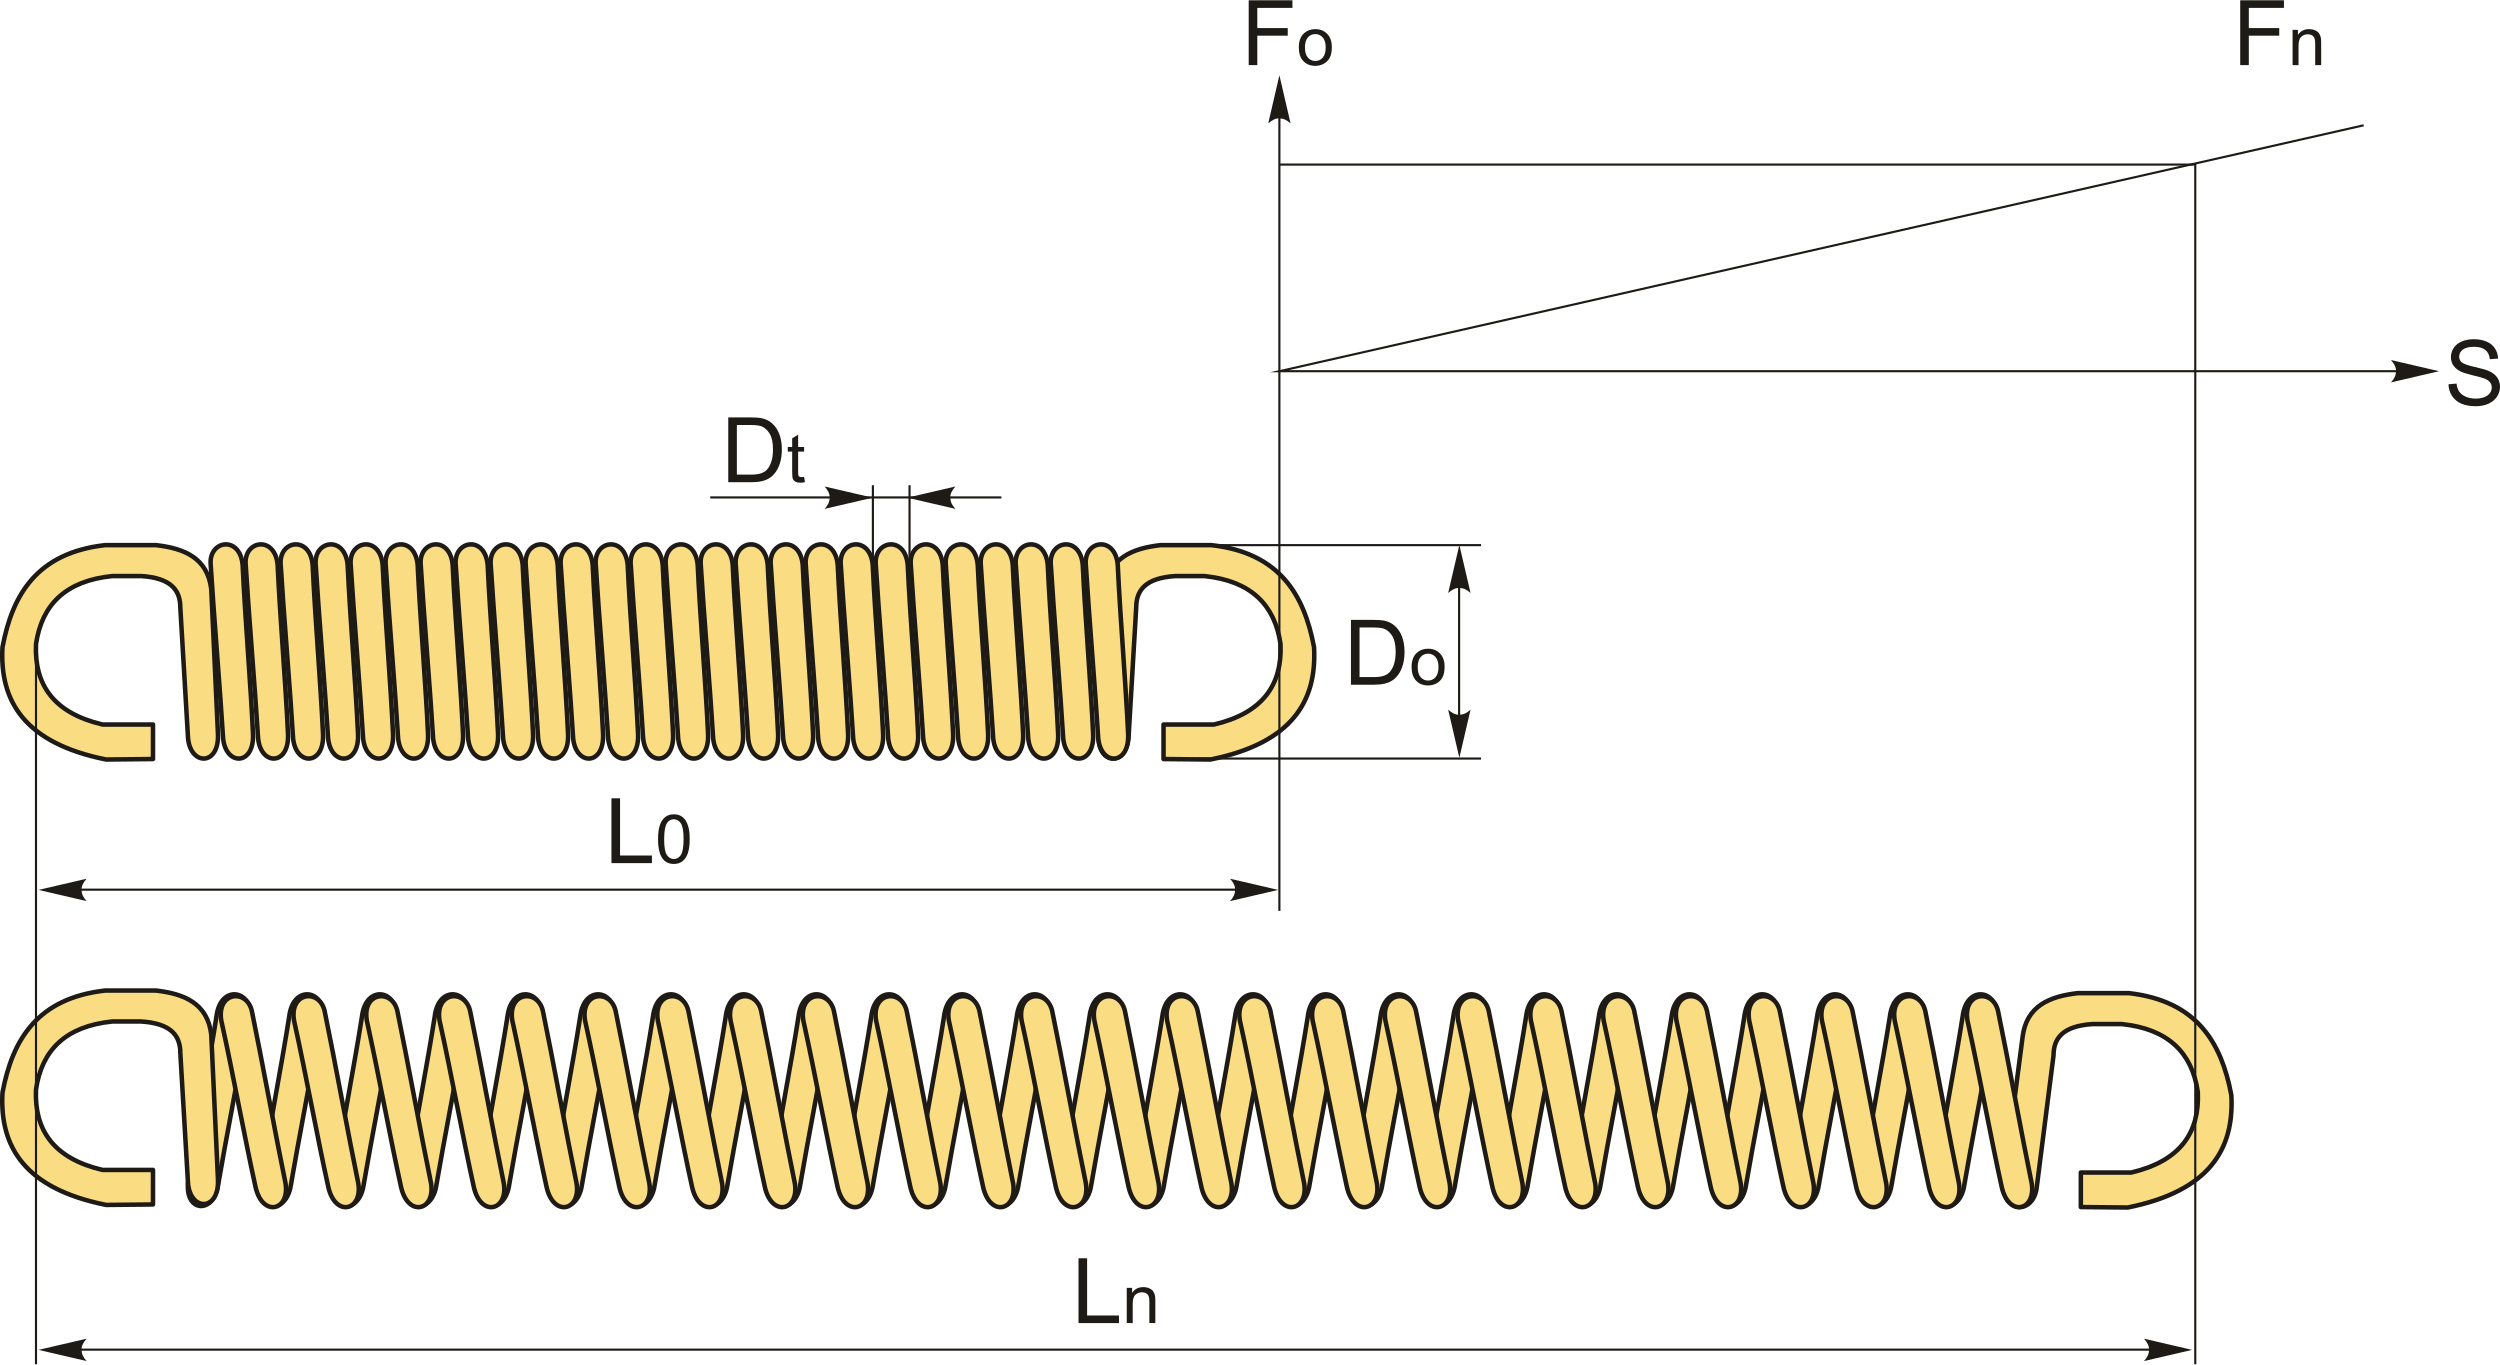 <?xml version="1.0" encoding="UTF-8"?>
<!DOCTYPE svg PUBLIC "-//W3C//DTD SVG 1.1//EN" "http://www.w3.org/Graphics/SVG/1.1/DTD/svg11.dtd">
<!-- Creator: CorelDRAW 2018 (64-Bit) -->
<svg xmlns="http://www.w3.org/2000/svg" xml:space="preserve" width="2761px" height="1507px" version="1.1" style="shape-rendering:geometricPrecision; text-rendering:geometricPrecision; image-rendering:optimizeQuality; fill-rule:evenodd; clip-rule:evenodd"
viewBox="0 0 2758.52 1505.01"
 xmlns:xlink="http://www.w3.org/1999/xlink">
 <defs>
  <style type="text/css">
   <![CDATA[
    .str1 {stroke:#1E1A16;stroke-width:2.36;stroke-miterlimit:22.926}
    .str0 {stroke:#1E1A16;stroke-width:4.99;stroke-linecap:round;stroke-linejoin:round;stroke-miterlimit:22.926}
    .fil1 {fill:none}
    .fil0 {fill:#FADC82}
    .fil3 {fill:#1E1A16;fill-rule:nonzero}
    .fil2 {fill:#1E1A16;fill-rule:nonzero}
   ]]>
  </style>
 </defs>
 <g id="Layer_x0020_1">
  <g id="_2199466069024">
   <g>
    <path class="fil0 str0" d="M1335.6 837.74c-17.26,-0.18 -34.51,-0.35 -51.76,-0.53 0,-12.7 0,-25.4 0,-38.1 18.58,0 37.16,0 55.74,0 54.16,-12.71 75.32,-44.16 73.36,-88.72 -6.3,-43.16 -32.37,-69.84 -84.17,-75.08 -10.62,0 -21.23,0 -31.85,0 -33.39,2.07 -43.2,15.94 -43.22,34.7 -2.85,48.15 -5.69,96.3 -8.53,144.45 -3.16,30.81 -34.76,30.06 -32.99,-5.11 2.47,-53.27 4.93,-106.55 7.39,-159.82 4.2,-33.98 29.33,-44.72 60.86,-48.34 18.77,0 37.53,0 56.3,0 74.7,8.47 102.22,54.06 113.18,112.61 3.39,60.36 -25.17,106.05 -114.31,123.94z"/>
    <path class="fil0 str0" d="M117.07 837.74c17.25,-0.18 34.5,-0.35 51.75,-0.53 0,-12.7 0,-25.4 0,-38.1 -18.58,0 -37.16,0 -55.73,0 -54.17,-12.71 -75.32,-44.16 -73.37,-88.72 6.3,-43.16 32.38,-69.84 84.17,-75.08 10.62,0 21.23,0 31.85,0 33.4,2.07 43.21,15.94 43.22,34.7 2.85,48.15 5.69,96.3 8.54,144.45 3.15,30.81 34.75,30.06 32.98,-5.11 -2.46,-53.27 -4.93,-106.55 -7.39,-159.82 -4.2,-33.98 -29.33,-44.72 -60.86,-48.34 -18.76,0 -37.53,0 -56.3,0 -74.7,8.47 -102.21,54.06 -113.18,112.61 -3.38,60.36 25.18,106.05 114.32,123.94z"/>
    <path class="fil0 str0" d="M232.52 623.37c2.84,48.15 10.81,142.94 13.65,191.09 3.16,30.81 34.76,30.06 32.99,-5.11 -2.47,-53.27 -8.79,-129.21 -11.26,-182.48 -0.47,-37.47 -38.45,-32.07 -35.38,-3.5z"/>
    <path class="fil0 str0" d="M271.15 623.37c2.84,48.15 10.8,142.94 13.65,191.09 3.15,30.81 34.75,30.06 32.98,-5.11 -2.46,-53.27 -8.79,-129.21 -11.25,-182.48 -0.48,-37.47 -38.46,-32.07 -35.38,-3.5z"/>
    <path class="fil0 str0" d="M309.77 623.37c2.84,48.15 10.81,142.94 13.65,191.09 3.16,30.81 34.76,30.06 32.99,-5.11 -2.47,-53.27 -8.79,-129.21 -11.26,-182.48 -0.47,-37.47 -38.45,-32.07 -35.38,-3.5z"/>
    <path class="fil0 str0" d="M348.4 623.37c2.84,48.15 10.8,142.94 13.65,191.09 3.15,30.81 34.75,30.06 32.98,-5.11 -2.46,-53.27 -8.79,-129.21 -11.25,-182.48 -0.48,-37.47 -38.46,-32.07 -35.38,-3.5z"/>
    <path class="fil0 str0" d="M387.02 623.37c2.84,48.15 10.81,142.94 13.65,191.09 3.16,30.81 34.76,30.06 32.99,-5.11 -2.47,-53.27 -8.79,-129.21 -11.26,-182.48 -0.47,-37.47 -38.45,-32.07 -35.38,-3.5z"/>
    <path class="fil0 str0" d="M425.65 623.37c2.84,48.15 10.8,142.94 13.65,191.09 3.15,30.81 34.75,30.06 32.98,-5.11 -2.46,-53.27 -8.79,-129.21 -11.25,-182.48 -0.48,-37.47 -38.46,-32.07 -35.38,-3.5z"/>
    <path class="fil0 str0" d="M464.27 623.37c2.85,48.15 10.81,142.94 13.65,191.09 3.16,30.81 34.76,30.06 32.99,-5.11 -2.47,-53.27 -8.79,-129.21 -11.26,-182.48 -0.47,-37.47 -38.45,-32.07 -35.38,-3.5z"/>
    <path class="fil0 str0" d="M502.9 623.37c2.84,48.15 10.8,142.94 13.65,191.09 3.15,30.81 34.75,30.06 32.98,-5.11 -2.46,-53.27 -8.79,-129.21 -11.25,-182.48 -0.48,-37.47 -38.46,-32.07 -35.38,-3.5z"/>
    <path class="fil0 str0" d="M541.52 623.37c2.85,48.15 10.81,142.94 13.65,191.09 3.16,30.81 34.76,30.06 32.99,-5.11 -2.47,-53.27 -8.79,-129.21 -11.26,-182.48 -0.47,-37.47 -38.45,-32.07 -35.38,-3.5z"/>
    <path class="fil0 str0" d="M580.15 623.37c2.84,48.15 10.8,142.94 13.65,191.09 3.15,30.81 34.75,30.06 32.98,-5.11 -2.46,-53.27 -8.79,-129.21 -11.25,-182.48 -0.48,-37.47 -38.46,-32.07 -35.38,-3.5z"/>
    <path class="fil0 str0" d="M618.77 623.37c2.85,48.15 10.81,142.94 13.65,191.09 3.16,30.81 34.76,30.06 32.99,-5.11 -2.47,-53.27 -8.79,-129.21 -11.26,-182.48 -0.47,-37.47 -38.45,-32.07 -35.38,-3.5z"/>
    <path class="fil0 str0" d="M657.4 623.37c2.84,48.15 10.8,142.94 13.65,191.09 3.15,30.81 34.75,30.06 32.98,-5.11 -2.46,-53.27 -8.79,-129.21 -11.25,-182.48 -0.48,-37.47 -38.46,-32.07 -35.38,-3.5z"/>
    <path class="fil0 str0" d="M696.02 623.37c2.85,48.15 10.81,142.94 13.65,191.09 3.16,30.81 34.76,30.06 32.99,-5.11 -2.47,-53.27 -8.79,-129.21 -11.26,-182.48 -0.47,-37.47 -38.45,-32.07 -35.38,-3.5z"/>
    <path class="fil0 str0" d="M734.65 623.37c2.84,48.15 10.8,142.94 13.65,191.09 3.15,30.81 34.75,30.06 32.98,-5.11 -2.46,-53.27 -8.79,-129.21 -11.25,-182.48 -0.48,-37.47 -38.46,-32.07 -35.38,-3.5z"/>
    <path class="fil0 str0" d="M773.27 623.37c2.85,48.15 10.81,142.94 13.65,191.09 3.16,30.81 34.76,30.06 32.99,-5.11 -2.47,-53.27 -8.79,-129.21 -11.26,-182.48 -0.47,-37.47 -38.45,-32.07 -35.38,-3.5z"/>
    <path class="fil0 str0" d="M811.9 623.37c2.84,48.15 10.8,142.94 13.65,191.09 3.15,30.81 34.75,30.06 32.98,-5.11 -2.46,-53.27 -8.79,-129.21 -11.25,-182.48 -0.48,-37.47 -38.46,-32.07 -35.38,-3.5z"/>
    <path class="fil0 str0" d="M850.52 623.37c2.85,48.15 10.81,142.94 13.65,191.09 3.16,30.81 34.76,30.06 32.99,-5.11 -2.47,-53.27 -8.79,-129.21 -11.26,-182.48 -0.47,-37.47 -38.45,-32.07 -35.38,-3.5z"/>
    <path class="fil0 str0" d="M889.15 623.37c2.84,48.15 10.8,142.94 13.65,191.09 3.16,30.81 34.75,30.06 32.98,-5.11 -2.46,-53.27 -8.79,-129.21 -11.25,-182.48 -0.48,-37.47 -38.46,-32.07 -35.38,-3.5z"/>
    <path class="fil0 str0" d="M927.77 623.37c2.85,48.15 10.81,142.94 13.65,191.09 3.16,30.81 34.76,30.06 32.99,-5.11 -2.47,-53.27 -8.79,-129.21 -11.26,-182.48 -0.47,-37.47 -38.45,-32.07 -35.38,-3.5z"/>
    <path class="fil0 str0" d="M966.4 623.37c2.84,48.15 10.8,142.94 13.65,191.09 3.16,30.81 34.75,30.06 32.98,-5.11 -2.46,-53.27 -8.79,-129.21 -11.25,-182.48 -0.48,-37.47 -38.46,-32.07 -35.38,-3.5z"/>
    <path class="fil0 str0" d="M1005.02 623.37c2.85,48.15 10.81,142.94 13.65,191.09 3.16,30.81 34.76,30.06 32.99,-5.11 -2.47,-53.27 -8.79,-129.21 -11.26,-182.48 -0.47,-37.47 -38.45,-32.07 -35.38,-3.5z"/>
    <path class="fil0 str0" d="M1043.65 623.37c2.84,48.15 10.8,142.94 13.65,191.09 3.16,30.81 34.75,30.06 32.98,-5.11 -2.46,-53.27 -8.79,-129.21 -11.25,-182.48 -0.48,-37.47 -38.46,-32.07 -35.38,-3.5z"/>
    <path class="fil0 str0" d="M1082.27 623.37c2.85,48.15 10.81,142.94 13.65,191.09 3.16,30.81 34.76,30.06 32.99,-5.11 -2.47,-53.27 -8.79,-129.21 -11.26,-182.48 -0.47,-37.47 -38.45,-32.07 -35.38,-3.5z"/>
    <path class="fil0 str0" d="M1120.9 623.37c2.84,48.15 10.8,142.94 13.65,191.09 3.16,30.81 34.75,30.06 32.98,-5.11 -2.46,-53.27 -8.79,-129.21 -11.25,-182.48 -0.48,-37.47 -38.46,-32.07 -35.38,-3.5z"/>
    <path class="fil0 str0" d="M1159.52 623.37c2.85,48.15 10.81,142.94 13.65,191.09 3.16,30.81 34.76,30.06 32.99,-5.11 -2.47,-53.27 -8.79,-129.21 -11.26,-182.48 -0.47,-37.47 -38.45,-32.07 -35.38,-3.5z"/>
    <path class="fil0 str0" d="M1198.15 623.37c2.84,48.15 10.8,142.94 13.65,191.09 3.16,30.81 34.75,30.06 32.98,-5.11 -2.46,-53.27 -8.79,-129.21 -11.25,-182.48 -0.48,-37.47 -38.46,-32.07 -35.38,-3.5z"/>
   </g>
   <g>
    <path class="fil0 str0" d="M2347.77 1332.07c-17.26,-0.17 -34.51,-0.35 -51.76,-0.52 0,-12.71 0,-25.41 0,-38.11 18.58,0 37.16,0 55.74,0 54.16,-12.71 75.32,-44.16 73.36,-88.72 -6.3,-43.16 -32.37,-69.83 -84.17,-75.07 -10.62,0 -21.23,0 -31.85,0 -33.39,2.07 -43.2,15.93 -43.22,34.69l-18.48 145.02c-3.16,30.8 -38.3,30.05 -36.53,-5.12l20.88 -160.38c4.2,-33.98 29.33,-44.72 60.86,-48.34 18.77,0 37.53,0 56.3,0 74.71,8.47 102.22,54.06 113.18,112.61 3.39,60.36 -25.17,106.05 -114.31,123.94z"/>
    <path class="fil0 str0" d="M2201.15 1121.61c-8.03,47.57 -26.2,140.94 -34.24,188.5 -6.47,30.28 -37.8,26.12 -32.24,-8.66 8.22,-52.69 22.72,-127.49 30.93,-180.18 4.53,-37.21 41.7,-27.72 35.55,0.34z"/>
    <path class="fil0 str0" d="M2205.05 1117.27c9.83,47.22 26.91,140.8 36.74,188.02 5,30.56 -25.69,38.09 -33.17,3.68 -11.54,-52.07 -25.27,-127.01 -36.81,-179.08 -9.33,-36.3 28.74,-41 33.24,-12.62z"/>
    <path class="fil0 str0" d="M2120.87 1121.61c-8.04,47.57 -26.2,140.94 -34.24,188.5 -6.47,30.28 -37.8,26.12 -32.24,-8.66 8.21,-52.69 22.71,-127.49 30.93,-180.18 4.52,-37.21 41.7,-27.72 35.55,0.34z"/>
    <path class="fil0 str0" d="M2124.76 1117.27c9.84,47.22 26.92,140.8 36.75,188.02 5,30.56 -25.69,38.09 -33.17,3.68 -11.54,-52.07 -25.27,-127.01 -36.81,-179.08 -9.33,-36.3 28.74,-41 33.23,-12.62z"/>
    <path class="fil0 str0" d="M2040.59 1121.61c-8.04,47.57 -26.2,140.94 -34.24,188.5 -6.47,30.28 -37.8,26.12 -32.24,-8.66 8.21,-52.69 22.71,-127.49 30.92,-180.18 4.53,-37.21 41.7,-27.72 35.56,0.34z"/>
    <path class="fil0 str0" d="M2044.48 1117.27c9.84,47.22 26.92,140.8 36.75,188.02 5,30.56 -25.7,38.09 -33.18,3.68 -11.53,-52.07 -25.27,-127.01 -36.8,-179.08 -9.34,-36.3 28.74,-41 33.23,-12.62z"/>
    <path class="fil0 str0" d="M1960.31 1121.61c-8.04,47.57 -26.21,140.94 -34.24,188.5 -6.47,30.28 -37.81,26.12 -32.24,-8.66 8.21,-52.69 22.71,-127.49 30.92,-180.18 4.53,-37.21 41.7,-27.72 35.56,0.34z"/>
    <path class="fil0 str0" d="M1964.2 1117.27c9.84,47.22 26.92,140.8 36.75,188.02 5,30.56 -25.7,38.09 -33.18,3.68 -11.53,-52.07 -25.27,-127.01 -36.81,-179.08 -9.33,-36.3 28.75,-41 33.24,-12.62z"/>
    <path class="fil0 str0" d="M1880.03 1121.61c-8.04,47.57 -26.21,140.94 -34.24,188.5 -6.47,30.28 -37.81,26.12 -32.24,-8.66 8.21,-52.69 22.71,-127.49 30.92,-180.18 4.53,-37.21 41.7,-27.72 35.56,0.34z"/>
    <path class="fil0 str0" d="M1883.92 1117.27c9.84,47.22 26.91,140.8 36.75,188.02 5,30.56 -25.7,38.09 -33.18,3.68 -11.54,-52.07 -25.27,-127.01 -36.81,-179.08 -9.33,-36.3 28.75,-41 33.24,-12.62z"/>
    <path class="fil0 str0" d="M1799.74 1121.61c-8.03,47.57 -26.2,140.94 -34.24,188.5 -6.47,30.28 -37.8,26.12 -32.23,-8.66 8.21,-52.69 22.71,-127.49 30.92,-180.18 4.53,-37.21 41.7,-27.72 35.55,0.34z"/>
    <path class="fil0 str0" d="M1803.64 1117.27c9.83,47.22 26.91,140.8 36.75,188.02 5,30.56 -25.7,38.09 -33.18,3.68 -11.54,-52.07 -25.27,-127.01 -36.81,-179.08 -9.33,-36.3 28.74,-41 33.24,-12.62z"/>
    <path class="fil0 str0" d="M1719.46 1121.61c-8.03,47.57 -26.2,140.94 -34.24,188.5 -6.47,30.28 -37.8,26.12 -32.23,-8.66 8.21,-52.69 22.71,-127.49 30.92,-180.18 4.53,-37.21 41.7,-27.72 35.55,0.34z"/>
    <path class="fil0 str0" d="M1723.36 1117.27c9.83,47.22 26.91,140.8 36.75,188.02 4.99,30.56 -25.7,38.09 -33.18,3.68 -11.54,-52.07 -25.27,-127.01 -36.81,-179.08 -9.33,-36.3 28.74,-41 33.24,-12.62z"/>
    <path class="fil0 str0" d="M1639.18 1121.61c-8.03,47.57 -26.2,140.94 -34.24,188.5 -6.47,30.28 -37.8,26.12 -32.24,-8.66 8.22,-52.69 22.72,-127.49 30.93,-180.18 4.53,-37.21 41.7,-27.72 35.55,0.34z"/>
    <path class="fil0 str0" d="M1643.08 1117.27c9.83,47.22 26.91,140.8 36.75,188.02 4.99,30.56 -25.7,38.09 -33.18,3.68 -11.54,-52.07 -25.27,-127.01 -36.81,-179.08 -9.33,-36.3 28.74,-41 33.24,-12.62z"/>
    <path class="fil0 str0" d="M1558.9 1121.61c-8.03,47.57 -26.2,140.94 -34.24,188.5 -6.47,30.28 -37.8,26.12 -32.24,-8.66 8.21,-52.69 22.71,-127.49 30.93,-180.18 4.52,-37.21 41.7,-27.72 35.55,0.34z"/>
    <path class="fil0 str0" d="M1562.8 1117.27c9.83,47.22 26.91,140.8 36.74,188.02 5,30.56 -25.69,38.09 -33.17,3.68 -11.54,-52.07 -25.27,-127.01 -36.81,-179.08 -9.33,-36.3 28.74,-41 33.24,-12.62z"/>
    <path class="fil0 str0" d="M1478.62 1121.61c-8.04,47.57 -26.2,140.94 -34.24,188.5 -6.47,30.28 -37.8,26.12 -32.24,-8.66 8.21,-52.69 22.71,-127.49 30.93,-180.18 4.52,-37.21 41.7,-27.72 35.55,0.34z"/>
    <path class="fil0 str0" d="M1482.51 1117.27c9.84,47.22 26.92,140.8 36.75,188.02 5,30.56 -25.7,38.09 -33.17,3.68 -11.54,-52.07 -25.28,-127.01 -36.81,-179.08 -9.33,-36.3 28.74,-41 33.23,-12.62z"/>
    <path class="fil0 str0" d="M1398.34 1121.61c-8.04,47.57 -26.21,140.94 -34.24,188.5 -6.47,30.28 -37.81,26.12 -32.24,-8.66 8.21,-52.69 22.71,-127.49 30.92,-180.18 4.53,-37.21 41.7,-27.72 35.56,0.34z"/>
    <path class="fil0 str0" d="M1402.23 1117.27c9.84,47.22 26.92,140.8 36.75,188.02 5,30.56 -25.7,38.09 -33.18,3.68 -11.53,-52.07 -25.27,-127.01 -36.81,-179.08 -9.33,-36.3 28.75,-41 33.24,-12.62z"/>
    <path class="fil0 str0" d="M1318.06 1121.61c-8.04,47.57 -26.21,140.94 -34.24,188.5 -6.47,30.28 -37.81,26.12 -32.24,-8.66 8.21,-52.69 22.71,-127.49 30.92,-180.18 4.53,-37.21 41.7,-27.72 35.56,0.34z"/>
    <path class="fil0 str0" d="M1321.95 1117.27c9.84,47.22 26.91,140.8 36.75,188.02 5,30.56 -25.7,38.09 -33.18,3.68 -11.54,-52.07 -25.27,-127.01 -36.81,-179.08 -9.33,-36.3 28.75,-41 33.24,-12.62z"/>
    <path class="fil0 str0" d="M1237.78 1121.61c-8.04,47.57 -26.21,140.94 -34.24,188.5 -6.47,30.28 -37.81,26.12 -32.24,-8.66 8.21,-52.69 22.71,-127.49 30.92,-180.18 4.53,-37.21 41.7,-27.72 35.56,0.34z"/>
    <path class="fil0 str0" d="M1241.67 1117.27c9.84,47.22 26.91,140.8 36.75,188.02 5,30.56 -25.7,38.09 -33.18,3.68 -11.54,-52.07 -25.27,-127.01 -36.81,-179.08 -9.33,-36.3 28.74,-41 33.24,-12.62z"/>
    <path class="fil0 str0" d="M1157.49 1121.61c-8.03,47.57 -26.2,140.94 -34.24,188.5 -6.47,30.28 -37.8,26.12 -32.23,-8.66 8.21,-52.69 22.71,-127.49 30.92,-180.18 4.53,-37.21 41.7,-27.72 35.55,0.34z"/>
    <path class="fil0 str0" d="M1161.39 1117.27c9.83,47.22 26.91,140.8 36.75,188.02 5,30.56 -25.7,38.09 -33.18,3.68 -11.54,-52.07 -25.27,-127.01 -36.81,-179.08 -9.33,-36.3 28.74,-41 33.24,-12.62z"/>
    <path class="fil0 str0" d="M1077.21 1121.61c-8.03,47.57 -26.2,140.94 -34.24,188.5 -6.47,30.28 -37.8,26.12 -32.24,-8.66 8.22,-52.69 22.72,-127.49 30.93,-180.18 4.53,-37.21 41.7,-27.72 35.55,0.34z"/>
    <path class="fil0 str0" d="M1081.11 1117.27c9.83,47.22 26.91,140.8 36.75,188.02 4.99,30.56 -25.7,38.09 -33.18,3.68 -11.54,-52.07 -25.27,-127.01 -36.81,-179.08 -9.33,-36.3 28.74,-41 33.24,-12.62z"/>
    <path class="fil0 str0" d="M996.93 1121.61c-8.03,47.57 -26.2,140.94 -34.24,188.5 -6.47,30.28 -37.8,26.12 -32.24,-8.66 8.22,-52.69 22.72,-127.49 30.93,-180.18 4.53,-37.21 41.7,-27.72 35.55,0.34z"/>
    <path class="fil0 str0" d="M1000.83 1117.27c9.83,47.22 26.91,140.8 36.74,188.02 5,30.56 -25.69,38.09 -33.17,3.68 -11.54,-52.07 -25.27,-127.01 -36.81,-179.08 -9.33,-36.3 28.74,-41 33.24,-12.62z"/>
    <path class="fil0 str0" d="M916.65 1121.61c-8.04,47.57 -26.2,140.94 -34.24,188.5 -6.47,30.28 -37.8,26.12 -32.24,-8.66 8.21,-52.69 22.71,-127.49 30.93,-180.18 4.52,-37.21 41.7,-27.72 35.55,0.34z"/>
    <path class="fil0 str0" d="M920.54 1117.27c9.84,47.22 26.92,140.8 36.75,188.02 5,30.56 -25.69,38.09 -33.17,3.68 -11.54,-52.07 -25.27,-127.01 -36.81,-179.08 -9.33,-36.3 28.74,-41 33.23,-12.62z"/>
    <path class="fil0 str0" d="M836.37 1121.61c-8.04,47.57 -26.2,140.94 -34.24,188.5 -6.47,30.28 -37.8,26.12 -32.24,-8.66 8.21,-52.69 22.71,-127.49 30.92,-180.18 4.53,-37.21 41.7,-27.72 35.56,0.34z"/>
    <path class="fil0 str0" d="M840.26 1117.27c9.84,47.22 26.92,140.8 36.75,188.02 5,30.56 -25.7,38.09 -33.18,3.68 -11.53,-52.07 -25.27,-127.01 -36.8,-179.08 -9.34,-36.3 28.74,-41 33.23,-12.62z"/>
    <path class="fil0 str0" d="M756.09 1121.61c-8.04,47.57 -26.21,140.94 -34.24,188.5 -6.47,30.28 -37.81,26.12 -32.24,-8.66 8.21,-52.69 22.71,-127.49 30.92,-180.18 4.53,-37.21 41.7,-27.72 35.56,0.34z"/>
    <path class="fil0 str0" d="M759.98 1117.27c9.84,47.22 26.92,140.8 36.75,188.02 5,30.56 -25.7,38.09 -33.18,3.68 -11.53,-52.07 -25.27,-127.01 -36.81,-179.08 -9.33,-36.3 28.75,-41 33.24,-12.62z"/>
    <path class="fil0 str0" d="M675.81 1121.61c-8.04,47.57 -26.21,140.94 -34.24,188.5 -6.47,30.28 -37.81,26.12 -32.24,-8.66 8.21,-52.69 22.71,-127.49 30.92,-180.18 4.53,-37.21 41.7,-27.72 35.56,0.34z"/>
    <path class="fil0 str0" d="M679.7 1117.27c9.84,47.22 26.91,140.8 36.75,188.02 5,30.56 -25.7,38.09 -33.18,3.68 -11.54,-52.07 -25.27,-127.01 -36.81,-179.08 -9.33,-36.3 28.75,-41 33.24,-12.62z"/>
    <path class="fil0 str0" d="M595.52 1121.61c-8.03,47.57 -26.2,140.94 -34.24,188.5 -6.47,30.28 -37.8,26.12 -32.23,-8.66 8.21,-52.69 22.71,-127.49 30.92,-180.18 4.53,-37.21 41.7,-27.72 35.55,0.34z"/>
    <path class="fil0 str0" d="M599.42 1117.27c9.83,47.22 26.91,140.8 36.75,188.02 5,30.56 -25.7,38.09 -33.18,3.68 -11.54,-52.07 -25.27,-127.01 -36.81,-179.08 -9.33,-36.3 28.74,-41 33.24,-12.62z"/>
    <path class="fil0 str0" d="M515.24 1121.61c-8.03,47.57 -26.2,140.94 -34.24,188.5 -6.47,30.28 -37.8,26.12 -32.23,-8.66 8.21,-52.69 22.71,-127.49 30.92,-180.18 4.53,-37.21 41.7,-27.72 35.55,0.34z"/>
    <path class="fil0 str0" d="M519.14 1117.27c9.83,47.22 26.91,140.8 36.75,188.02 4.99,30.56 -25.7,38.09 -33.18,3.68 -11.54,-52.07 -25.27,-127.01 -36.81,-179.08 -9.33,-36.3 28.74,-41 33.24,-12.62z"/>
    <path class="fil0 str0" d="M434.96 1121.61c-8.03,47.57 -26.2,140.94 -34.24,188.5 -6.47,30.28 -37.8,26.12 -32.24,-8.66 8.22,-52.69 22.72,-127.49 30.93,-180.18 4.53,-37.21 41.7,-27.72 35.55,0.34z"/>
    <path class="fil0 str0" d="M438.86 1117.27c9.83,47.22 26.91,140.8 36.75,188.02 4.99,30.56 -25.7,38.09 -33.18,3.68 -11.54,-52.07 -25.27,-127.01 -36.81,-179.08 -9.33,-36.3 28.74,-41 33.24,-12.62z"/>
    <path class="fil0 str0" d="M354.68 1121.61c-8.03,47.57 -26.2,140.94 -34.24,188.5 -6.47,30.28 -37.8,26.12 -32.24,-8.66 8.21,-52.69 22.71,-127.49 30.93,-180.18 4.53,-37.21 41.7,-27.72 35.55,0.34z"/>
    <path class="fil0 str0" d="M358.58 1117.27c9.83,47.22 26.91,140.8 36.74,188.02 5,30.56 -25.69,38.09 -33.17,3.68 -11.54,-52.07 -25.27,-127.01 -36.81,-179.08 -9.33,-36.3 28.74,-41 33.24,-12.62z"/>
    <path class="fil0 str0" d="M274.4 1121.61c-8.04,47.57 -26.2,140.94 -34.24,188.5 -6.47,30.28 -37.8,26.12 -32.24,-8.66 8.21,-52.69 22.71,-127.49 30.93,-180.18 4.52,-37.21 41.7,-27.72 35.55,0.34z"/>
    <path class="fil0 str0" d="M278.29 1117.27c9.84,47.22 26.92,140.8 36.75,188.02 5,30.56 -25.7,38.09 -33.17,3.68 -11.54,-52.07 -25.28,-127.01 -36.81,-179.08 -9.33,-36.3 28.74,-41 33.23,-12.62z"/>
    <path class="fil0 str0" d="M117.07 1329.22c17.25,-0.17 34.5,-0.35 51.75,-0.52 0,-12.71 0,-25.41 0,-38.11 -18.58,0 -37.16,0 -55.73,0 -54.17,-12.71 -75.32,-44.16 -73.37,-88.72 6.3,-43.16 32.38,-69.83 84.17,-75.07 10.62,0 21.23,0 31.85,0 33.4,2.06 43.21,15.93 43.22,34.69 2.85,48.15 5.69,96.3 8.54,144.46 3.15,30.8 34.75,30.05 32.98,-5.12 -2.46,-53.27 -4.93,-106.55 -7.39,-159.82 -4.2,-33.98 -29.33,-44.72 -60.86,-48.34 -18.76,0 -37.53,0 -56.3,0 -74.7,8.47 -102.21,54.06 -113.18,112.61 -3.38,60.36 25.18,106.05 114.32,123.94z"/>
   </g>
   <line class="fil1 str1" x1="963.15" y1="626.87" x2="963.15" y2= "535.1" />
   <line class="fil1 str1" x1="1003.6" y1="626.87" x2="1003.6" y2= "535.1" />
   <line class="fil1 str1" x1="1104.94" y1="548.56" x2="783.68" y2= "548.56" />
   <path id="стрелка.cdr" class="fil2" d="M1001.08 548.83l53.09 -12.35c-3.47,3.82 -5.79,8.05 -5.62,12.33 0.19,4.56 1.65,8 5.62,12.36l-53.09 -12.34z"/>
   <path id="стрелка.cdr_0" class="fil2" d="M962.98 548.83l-53.1 -12.35c3.48,3.82 5.8,8.05 5.63,12.33 -0.2,4.56 -1.65,8 -5.63,12.36l53.1 -12.34z"/>
   <path class="fil3" d="M803.57 531.77l0 -71.52 24.64 0c5.56,0 9.81,0.33 12.74,1.01 4.09,0.95 7.59,2.67 10.49,5.13 3.77,3.2 6.59,7.26 8.45,12.22 1.89,4.96 2.82,10.64 2.82,17.02 0,5.43 -0.64,10.24 -1.9,14.43 -1.27,4.2 -2.9,7.68 -4.88,10.43 -2,2.74 -4.16,4.91 -6.53,6.47 -2.34,1.58 -5.19,2.78 -8.52,3.6 -3.35,0.81 -7.18,1.21 -11.5,1.21l-25.81 0zm9.49 -8.39l15.25 0c4.71,0 8.41,-0.43 11.09,-1.31 2.68,-0.88 4.81,-2.12 6.41,-3.72 2.23,-2.24 3.98,-5.27 5.23,-9.07 1.25,-3.8 1.88,-8.39 1.88,-13.8 0,-7.49 -1.23,-13.26 -3.68,-17.28 -2.45,-4.03 -5.43,-6.73 -8.94,-8.1 -2.53,-0.98 -6.61,-1.46 -12.24,-1.46l-15 0 0 54.74z"/>
   <path id="1" class="fil3" d="M887.27 525.89l0.9 5.82c-1.84,0.39 -3.5,0.59 -4.95,0.59 -2.39,0 -4.24,-0.38 -5.56,-1.14 -1.31,-0.76 -2.24,-1.75 -2.77,-2.98 -0.54,-1.24 -0.8,-3.84 -0.8,-7.79l0 -22.41 -4.87 0 0 -5.09 4.87 0 0 -9.62 6.59 -3.95 0 13.57 6.59 0 0 5.09 -6.59 0 0 22.78c0,1.89 0.11,3.1 0.35,3.63 0.23,0.54 0.6,0.97 1.12,1.29 0.53,0.31 1.28,0.47 2.25,0.47 0.73,0 1.69,-0.08 2.87,-0.26z"/>
   <line class="fil1 str1" x1="39.72" y1="710.39" x2="39.72" y2= "1505.01" />
   <line class="fil1 str1" x1="1411.69" y1="97.8" x2="1411.69" y2= "1004.77" />
   <line class="fil1 str1" x1="1382.31" y1="981.35" x2="70.47" y2= "981.35" />
   <path id="стрелка.cdr_1" class="fil2" d="M42.49 981.61l53.09 -12.35c-3.47,3.82 -5.79,8.05 -5.62,12.34 0.19,4.56 1.65,8 5.62,12.36l-53.09 -12.35z"/>
   <path id="стрелка.cdr_2" class="fil2" d="M1410.33 981.61l-53.1 -12.35c3.47,3.82 5.8,8.05 5.62,12.34 -0.19,4.56 -1.64,8 -5.62,12.36l53.1 -12.35z"/>
   <polygon class="fil3" points="674.68,952.06 674.68,880.54 684.17,880.54 684.17,943.67 719.33,943.67 719.33,952.06 "/>
   <path id="1" class="fil3" d="M726.09 925.59c0,-6.33 0.65,-11.45 1.95,-15.32 1.31,-3.89 3.24,-6.87 5.82,-8.96 2.56,-2.08 5.79,-3.12 9.69,-3.12 2.87,0 5.39,0.58 7.58,1.74 2.17,1.16 3.97,2.83 5.37,5.02 1.39,2.17 2.49,4.83 3.29,7.97 0.81,3.13 1.21,7.36 1.21,12.67 0,6.29 -0.65,11.39 -1.93,15.26 -1.29,3.88 -3.22,6.87 -5.8,8.97 -2.56,2.09 -5.8,3.14 -9.72,3.14 -5.16,0 -9.22,-1.83 -12.17,-5.52 -3.53,-4.49 -5.29,-11.77 -5.29,-21.85zm6.74 0.02c0,8.83 1.03,14.7 3.09,17.6 2.06,2.91 4.6,4.36 7.63,4.36 3.02,0 5.57,-1.46 7.63,-4.37 2.06,-2.93 3.08,-8.78 3.08,-17.59 0,-8.82 -1.02,-14.69 -3.08,-17.59 -2.05,-2.91 -4.62,-4.36 -7.71,-4.36 -3.02,0 -5.44,1.29 -7.25,3.85 -2.26,3.26 -3.39,9.3 -3.39,18.1z"/>
   <line class="fil1 str1" x1="2397.08" y1="1488.89" x2="70.47" y2= "1488.89" />
   <path id="стрелка.cdr_3" class="fil2" d="M42.49 1489.15l53.09 -12.35c-3.47,3.82 -5.79,8.05 -5.62,12.33 0.19,4.56 1.65,8 5.62,12.36l-53.09 -12.34z"/>
   <path id="стрелка.cdr_4" class="fil2" d="M2418.78 1489.15l-53.09 -12.35c3.47,3.82 5.79,8.05 5.62,12.33 -0.19,4.56 -1.65,8 -5.62,12.36l53.09 -12.34z"/>
   <polygon class="fil3" points="1190.04,1459.6 1190.04,1388.07 1199.53,1388.07 1199.53,1451.21 1234.69,1451.21 1234.69,1459.6 "/>
   <path id="1" class="fil3" d="M1243.25 1459.6l0 -38.89 5.92 0 0 5.52c2.85,-4.23 6.97,-6.34 12.35,-6.34 2.35,0 4.49,0.43 6.46,1.26 1.96,0.84 3.43,1.95 4.4,3.31 0.98,1.36 1.67,2.99 2.05,4.86 0.24,1.22 0.36,3.36 0.36,6.41l0 23.87 -6.59 0 0 -23.63c0,-2.68 -0.25,-4.69 -0.76,-6.01 -0.51,-1.33 -1.43,-2.39 -2.72,-3.19 -1.3,-0.78 -2.84,-1.18 -4.59,-1.18 -2.79,0 -5.2,0.88 -7.24,2.67 -2.03,1.77 -3.05,5.15 -3.05,10.12l0 21.22 -6.59 0z"/>
   <line class="fil1 str1" x1="2422.28" y1="180.25" x2="2422.28" y2= "1505.01" />
   <path class="fil3" d="M1490.64 755.19l0 -71.52 24.64 0c5.57,0 9.81,0.33 12.74,1.01 4.1,0.95 7.59,2.67 10.49,5.13 3.78,3.2 6.59,7.26 8.46,12.22 1.88,4.96 2.81,10.64 2.81,17.02 0,5.43 -0.63,10.24 -1.9,14.43 -1.26,4.2 -2.89,7.68 -4.87,10.43 -2,2.74 -4.17,4.91 -6.53,6.47 -2.35,1.58 -5.2,2.78 -8.53,3.6 -3.34,0.81 -7.17,1.21 -11.5,1.21l-25.81 0zm9.49 -8.39l15.25 0c4.72,0 8.41,-0.43 11.09,-1.31 2.68,-0.89 4.81,-2.12 6.41,-3.72 2.23,-2.24 3.98,-5.27 5.23,-9.07 1.25,-3.8 1.88,-8.39 1.88,-13.8 0,-7.49 -1.23,-13.26 -3.68,-17.29 -2.44,-4.02 -5.43,-6.72 -8.94,-8.09 -2.53,-0.98 -6.61,-1.46 -12.24,-1.46l-15 0 0 54.74z"/>
   <path id="1" class="fil3" d="M1557.57 735.75c0,-7.18 1.99,-12.5 6,-15.96 3.34,-2.87 7.42,-4.31 12.23,-4.31 5.33,0 9.7,1.75 13.1,5.25 3.38,3.48 5.08,8.31 5.08,14.47 0,5 -0.75,8.92 -2.25,11.78 -1.5,2.86 -3.68,5.08 -6.55,6.67 -2.86,1.58 -6,2.37 -9.38,2.37 -5.45,0 -9.84,-1.74 -13.2,-5.22 -3.36,-3.49 -5.03,-8.51 -5.03,-15.05zm6.74 0.01c0,4.97 1.09,8.69 3.26,11.15 2.18,2.48 4.92,3.71 8.23,3.71 3.27,0 5.99,-1.23 8.18,-3.72 2.17,-2.48 3.26,-6.27 3.26,-11.35 0,-4.79 -1.1,-8.43 -3.29,-10.89 -2.18,-2.47 -4.91,-3.71 -8.15,-3.71 -3.31,0 -6.05,1.23 -8.23,3.69 -2.17,2.46 -3.26,6.17 -3.26,11.12z"/>
   <line class="fil1 str1" x1="1609.99" y1="624.2" x2="1609.99" y2= "817.26" />
   <path id="стрелка.cdr_5" class="fil2" d="M1610.26 835.83l-12.35 -53.1c3.82,3.47 8.05,5.8 12.34,5.62 4.56,-0.19 8,-1.65 12.36,-5.62l-12.35 53.1z"/>
   <path id="стрелка.cdr_6" class="fil2" d="M1610.26 600.93l-12.35 53.09c3.82,-3.47 8.05,-5.79 12.34,-5.62 4.56,0.19 8,1.65 12.36,5.62l-12.35 -53.09z"/>
   <line class="fil1 str1" x1="1319.53" y1="601.19" x2="1634.2" y2= "601.19" />
   <line class="fil1 str1" x1="1319.53" y1="836.67" x2="1634.2" y2= "836.67" />
   <path id="стрелка.cdr_7" class="fil2" d="M1411.7 82.79l-12.34 53.1c3.81,-3.47 8.04,-5.8 12.33,-5.62 4.56,0.19 8,1.64 12.36,5.62l-12.35 -53.1z"/>
   <polygon class="fil3" points="1377.83,71.53 1377.83,0 1426.08,0 1426.08,8.39 1387.32,8.39 1387.32,30.67 1420.89,30.67 1420.89,39.06 1387.32,39.06 1387.32,71.53 "/>
   <path id="1" class="fil3" d="M1433.13 52.09c0,-7.19 2,-12.5 6.01,-15.96 3.33,-2.88 7.42,-4.31 12.22,-4.31 5.34,0 9.71,1.75 13.1,5.24 3.39,3.49 5.09,8.32 5.09,14.48 0,4.99 -0.75,8.91 -2.25,11.77 -1.5,2.86 -3.69,5.08 -6.56,6.67 -2.86,1.59 -5.99,2.37 -9.38,2.37 -5.44,0 -9.84,-1.73 -13.19,-5.22 -3.36,-3.48 -5.04,-8.5 -5.04,-15.04zm6.75 0.01c0,4.97 1.08,8.69 3.25,11.15 2.19,2.47 4.92,3.71 8.23,3.71 3.28,0 6,-1.24 8.18,-3.72 2.18,-2.49 3.26,-6.27 3.26,-11.36 0,-4.79 -1.1,-8.42 -3.28,-10.88 -2.19,-2.48 -4.91,-3.71 -8.16,-3.71 -3.31,0 -6.04,1.22 -8.23,3.68 -2.17,2.46 -3.25,6.17 -3.25,11.13z"/>
   <line class="fil1 str1" x1="1411.69" y1="181.28" x2="2422.29" y2= "181.28" />
   <polyline class="fil1 str1" points="2608.07,137.93 1411.69,409.28 2677.12,409.28 "/>
   <path id="стрелка.cdr_8" class="fil2" d="M2691.28 409.28l-53.1 -12.34c3.48,3.81 5.8,8.04 5.63,12.33 -0.2,4.56 -1.65,8 -5.63,12.36l53.1 -12.35z"/>
   <path class="fil3" d="M2701.67 423.72l8.89 -0.8c0.42,3.6 1.4,6.55 2.95,8.86 1.55,2.3 3.95,4.16 7.19,5.59 3.25,1.42 6.91,2.14 10.98,2.14 3.61,0 6.79,-0.54 9.55,-1.62 2.77,-1.08 4.81,-2.56 6.16,-4.44 1.35,-1.89 2.04,-3.93 2.04,-6.13 0,-2.23 -0.65,-4.18 -1.95,-5.86 -1.3,-1.67 -3.45,-3.07 -6.45,-4.22 -1.91,-0.73 -6.16,-1.89 -12.73,-3.48 -6.58,-1.58 -11.18,-3.06 -13.81,-4.46 -3.41,-1.8 -5.94,-4.03 -7.61,-6.67 -1.68,-2.65 -2.51,-5.63 -2.51,-8.91 0,-3.63 1.03,-7.01 3.08,-10.14 2.05,-3.15 5.03,-5.53 8.97,-7.16 3.93,-1.63 8.31,-2.45 13.13,-2.45 5.29,0 9.97,0.85 14.01,2.57 4.05,1.69 7.16,4.21 9.34,7.54 2.19,3.31 3.35,7.07 3.52,11.27l-9.09 0.7c-0.49,-4.51 -2.13,-7.93 -4.95,-10.22 -2.81,-2.32 -6.97,-3.47 -12.47,-3.47 -5.73,0 -9.91,1.05 -12.52,3.15 -2.61,2.1 -3.93,4.63 -3.93,7.59 0,2.57 0.93,4.68 2.78,6.35 1.83,1.65 6.58,3.36 14.27,5.09 7.69,1.75 12.97,3.26 15.83,4.56 4.15,1.92 7.23,4.33 9.21,7.28 1.98,2.93 2.97,6.31 2.97,10.14 0,3.81 -1.09,7.38 -3.27,10.74 -2.18,3.36 -5.29,5.98 -9.37,7.84 -4.08,1.86 -8.66,2.8 -13.77,2.8 -6.46,0 -11.87,-0.95 -16.23,-2.83 -4.38,-1.88 -7.8,-4.71 -10.28,-8.51 -2.5,-3.78 -3.79,-8.06 -3.93,-12.84z"/>
   <polygon class="fil3" points="2471.87,71.53 2471.87,0 2520.12,0 2520.12,8.39 2481.36,8.39 2481.36,30.67 2514.93,30.67 2514.93,39.06 2481.36,39.06 2481.36,71.53 "/>
   <path id="1" class="fil3" d="M2529.65 71.53l0 -38.89 5.92 0 0 5.52c2.84,-4.23 6.96,-6.34 12.35,-6.34 2.34,0 4.49,0.42 6.45,1.26 1.96,0.84 3.44,1.95 4.41,3.31 0.97,1.36 1.66,2.98 2.05,4.86 0.24,1.22 0.36,3.35 0.36,6.4l0 23.88 -6.59 0 0 -23.63c0,-2.68 -0.25,-4.69 -0.77,-6.02 -0.51,-1.32 -1.42,-2.38 -2.72,-3.18 -1.3,-0.79 -2.83,-1.19 -4.58,-1.19 -2.8,0 -5.21,0.89 -7.24,2.67 -2.04,1.78 -3.05,5.16 -3.05,10.13l0 21.22 -6.59 0z"/>
  </g>
 </g>
</svg>
